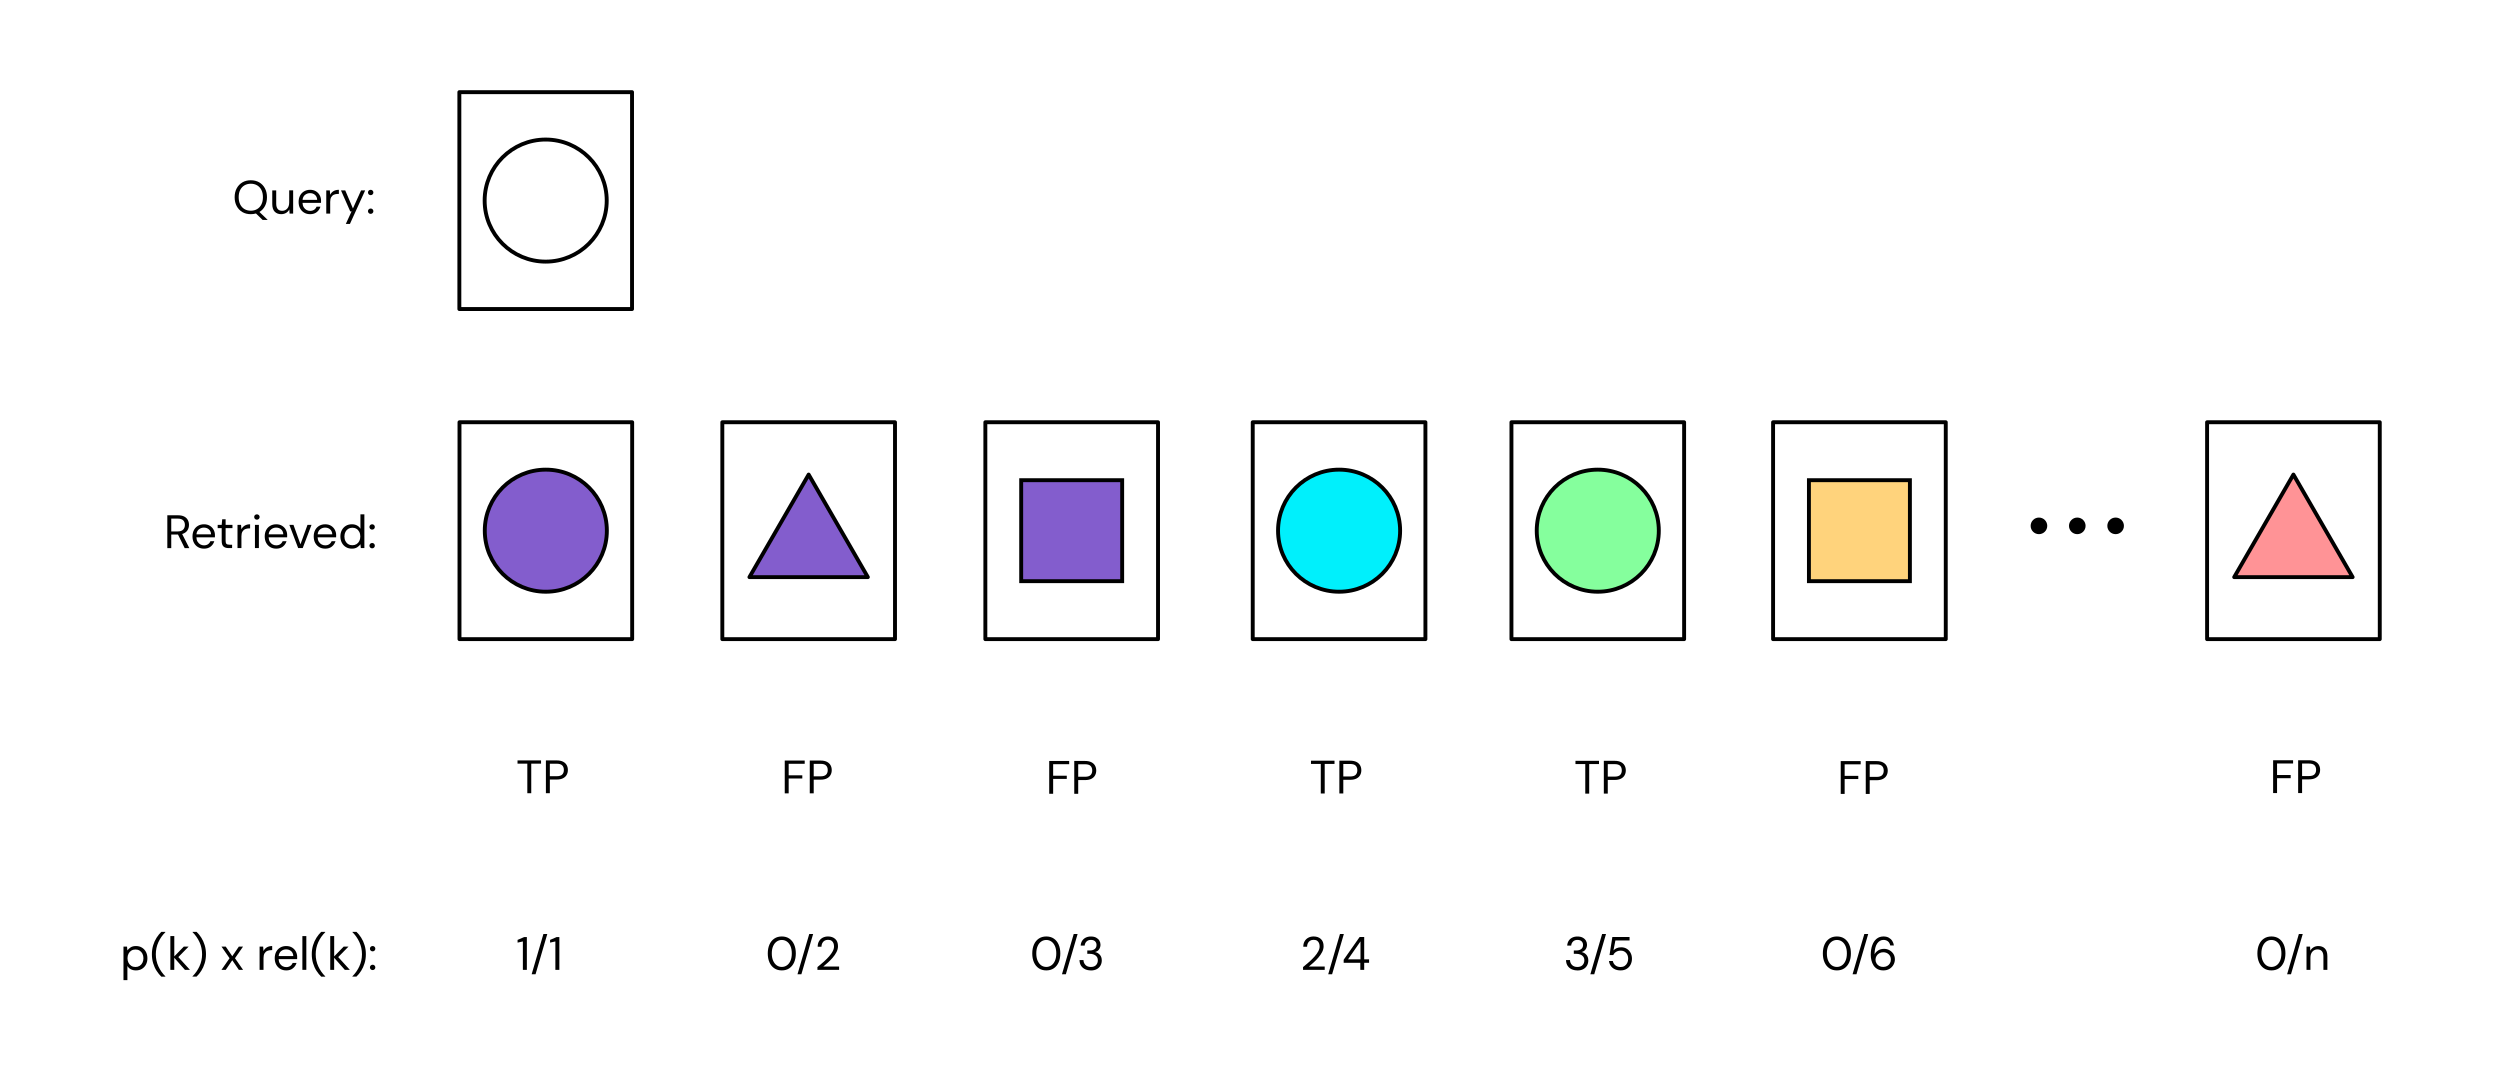 <?xml version="1.0" encoding="UTF-8"?><svg xmlns="http://www.w3.org/2000/svg" viewBox="0 0 1280 550"><defs><style>.d,.e,.f,.g,.h,.i,.j,.k{stroke:#000;stroke-width:2px;}.d,.h{fill:#835dcd;}.d,.i,.j{stroke-linecap:round;stroke-linejoin:round;}.e{fill:#ffd37c;}.e,.f,.g,.h,.k{stroke-miterlimit:10;}.f{fill:#00f0fc;}.g{fill:#85ff9d;}.i{fill:#ff9396;}.j,.k{fill:none;}</style></defs><g id="a"><rect class="j" x="235.19" y="47.18" width="88.41" height="111.05"/><circle class="k" cx="279.39" cy="102.7" r="31.25"/><circle class="h" cx="279.46" cy="271.71" r="31.25"/><rect class="j" x="235.26" y="216.19" width="88.41" height="111.05"/><circle class="f" cx="685.61" cy="271.71" r="31.25"/><rect class="j" x="641.4" y="216.19" width="88.41" height="111.05"/><circle class="g" cx="818.06" cy="271.71" r="31.25"/><rect class="j" x="773.86" y="216.19" width="88.41" height="111.05"/><polygon class="d" points="414.03 242.98 383.71 295.49 444.34 295.49 414.03 242.98"/><rect class="j" x="369.83" y="216.19" width="88.41" height="111.05"/><rect class="h" x="522.85" y="245.86" width="51.7" height="51.7"/><rect class="j" x="504.5" y="216.19" width="88.41" height="111.05"/><rect class="e" x="926.17" y="245.86" width="51.7" height="51.7"/><rect class="j" x="907.82" y="216.19" width="88.41" height="111.05"/><polygon class="i" points="1174.23 242.98 1143.91 295.49 1204.55 295.49 1174.23 242.98"/><rect class="j" x="1130.03" y="216.19" width="88.41" height="111.05"/><g><path d="M128.41,109.66c-1.65,0-3.09-.36-4.33-1.09-1.24-.73-2.21-1.75-2.9-3.06-.7-1.31-1.04-2.82-1.04-4.54s.35-3.22,1.04-4.52c.7-1.3,1.66-2.32,2.9-3.06,1.24-.74,2.68-1.1,4.33-1.1s3.12,.37,4.36,1.1c1.24,.74,2.2,1.76,2.89,3.06s1.03,2.81,1.03,4.52-.34,3.22-1.03,4.52c-.69,1.3-1.63,2.32-2.83,3.04l4.25,4.08h-2.62l-3.41-3.31c-.82,.24-1.7,.36-2.64,.36Zm0-1.78c1.23,0,2.32-.28,3.25-.83,.94-.55,1.66-1.34,2.18-2.38,.52-1.03,.78-2.27,.78-3.71s-.26-2.67-.78-3.7c-.52-1.02-1.25-1.81-2.18-2.36-.94-.55-2.02-.83-3.25-.83s-2.32,.28-3.25,.83c-.94,.55-1.66,1.34-2.18,2.36-.52,1.02-.78,2.26-.78,3.7s.26,2.68,.78,3.71c.52,1.03,1.25,1.82,2.18,2.38,.94,.55,2.02,.83,3.25,.83Z"/><path d="M144.01,109.66c-1.41,0-2.53-.43-3.36-1.28-.83-.86-1.25-2.17-1.25-3.95v-6.96h2.02v6.74c0,2.48,1.02,3.72,3.05,3.72,1.04,0,1.9-.37,2.58-1.12,.68-.74,1.02-1.8,1.02-3.18v-6.17h2.02v11.9h-1.82l-.14-2.14c-.37,.75-.92,1.34-1.64,1.78-.73,.43-1.55,.65-2.46,.65Z"/><path d="M158.75,109.66c-1.14,0-2.14-.26-3.02-.78-.88-.52-1.57-1.24-2.08-2.17-.5-.93-.76-2.02-.76-3.29s.25-2.34,.74-3.28c.5-.94,1.19-1.66,2.08-2.18,.89-.52,1.92-.78,3.08-.78s2.15,.26,2.99,.78c.84,.52,1.48,1.2,1.93,2.05,.45,.85,.67,1.76,.67,2.74,0,.18,0,.35-.01,.53,0,.18-.01,.38-.01,.6h-9.48c.05,.91,.26,1.67,.64,2.27s.85,1.05,1.42,1.36c.57,.3,1.17,.46,1.81,.46,.83,0,1.53-.19,2.09-.58,.56-.38,.97-.9,1.22-1.56h1.99c-.32,1.1-.93,2.02-1.84,2.75-.9,.73-2.06,1.09-3.47,1.09Zm0-10.78c-.96,0-1.81,.29-2.56,.88-.74,.58-1.17,1.44-1.28,2.56h7.49c-.05-1.07-.42-1.91-1.1-2.52-.69-.61-1.54-.91-2.54-.91Z"/><path d="M167.05,109.37v-11.9h1.82l.17,2.28c.37-.78,.93-1.41,1.68-1.87,.75-.46,1.68-.7,2.78-.7v2.11h-.55c-.7,0-1.35,.12-1.94,.37-.59,.25-1.06,.67-1.42,1.26-.35,.59-.53,1.41-.53,2.45v6h-2.02Z"/><path d="M177.06,114.65l2.95-6.43h-.7l-4.73-10.75h2.18l3.94,9.26,4.18-9.26h2.09l-7.8,17.18h-2.11Z"/><path d="M189.8,99.92c-.4,0-.73-.13-1-.4s-.4-.59-.4-.97,.13-.71,.4-.97c.26-.26,.6-.4,1-.4s.71,.13,.97,.4,.4,.59,.4,.97-.13,.71-.4,.97c-.26,.26-.59,.4-.97,.4Zm0,9.58c-.4,0-.73-.13-1-.4-.26-.26-.4-.59-.4-.97s.13-.71,.4-.97c.26-.26,.6-.4,1-.4s.71,.13,.97,.4c.26,.26,.4,.59,.4,.97s-.13,.71-.4,.97c-.26,.26-.59,.4-.97,.4Z"/></g><g><path d="M85.67,280.62v-16.8h5.42c1.31,0,2.38,.22,3.22,.65,.83,.43,1.45,1.02,1.85,1.78,.4,.75,.6,1.58,.6,2.5,0,1.06-.28,2.01-.85,2.86-.57,.85-1.45,1.45-2.65,1.8l3.67,7.22h-2.38l-3.41-6.94h-3.46v6.94h-2.02Zm2.02-8.52h3.26c1.3,0,2.24-.31,2.83-.94,.59-.62,.89-1.42,.89-2.4s-.29-1.78-.88-2.36c-.58-.58-1.54-.88-2.87-.88h-3.24v6.58Z"/><path d="M104.42,280.91c-1.14,0-2.14-.26-3.02-.78-.88-.52-1.57-1.24-2.08-2.17-.5-.93-.76-2.02-.76-3.29s.25-2.34,.74-3.28c.5-.94,1.19-1.66,2.08-2.18,.89-.52,1.92-.78,3.08-.78s2.15,.26,2.99,.78c.84,.52,1.48,1.2,1.93,2.05,.45,.85,.67,1.76,.67,2.74,0,.18,0,.35-.01,.53,0,.18-.01,.38-.01,.6h-9.48c.05,.91,.26,1.67,.64,2.27s.85,1.05,1.42,1.36c.57,.3,1.17,.46,1.81,.46,.83,0,1.53-.19,2.09-.58,.56-.38,.97-.9,1.22-1.56h1.99c-.32,1.1-.93,2.02-1.84,2.75-.9,.73-2.06,1.09-3.47,1.09Zm0-10.78c-.96,0-1.81,.29-2.56,.88-.74,.58-1.17,1.44-1.28,2.56h7.49c-.05-1.07-.42-1.91-1.1-2.52-.69-.61-1.54-.91-2.54-.91Z"/><path d="M117.02,280.62c-1.09,0-1.94-.26-2.57-.79-.62-.53-.94-1.48-.94-2.86v-6.55h-2.06v-1.7h2.06l.26-2.86h1.75v2.86h3.5v1.7h-3.5v6.55c0,.75,.15,1.26,.46,1.52,.3,.26,.84,.4,1.61,.4h1.25v1.73h-1.82Z"/><path d="M121.6,280.62v-11.9h1.82l.17,2.28c.37-.78,.93-1.41,1.68-1.87,.75-.46,1.68-.7,2.78-.7v2.11h-.55c-.7,0-1.35,.12-1.94,.37-.59,.25-1.06,.67-1.42,1.26-.35,.59-.53,1.41-.53,2.45v6h-2.02Z"/><path d="M131.54,266.08c-.4,0-.73-.13-1-.4-.26-.26-.4-.6-.4-1s.13-.7,.4-.96c.26-.26,.6-.38,1-.38s.71,.13,.98,.38c.27,.26,.41,.58,.41,.96s-.14,.73-.41,1-.6,.4-.98,.4Zm-1.01,14.54v-11.9h2.02v11.9h-2.02Z"/><path d="M141.4,280.91c-1.14,0-2.14-.26-3.02-.78-.88-.52-1.57-1.24-2.08-2.17-.5-.93-.76-2.02-.76-3.29s.25-2.34,.74-3.28c.5-.94,1.19-1.66,2.08-2.18,.89-.52,1.92-.78,3.08-.78s2.15,.26,2.99,.78c.84,.52,1.48,1.2,1.93,2.05,.45,.85,.67,1.76,.67,2.74,0,.18,0,.35-.01,.53,0,.18-.01,.38-.01,.6h-9.48c.05,.91,.26,1.67,.64,2.27s.85,1.05,1.42,1.36c.57,.3,1.17,.46,1.81,.46,.83,0,1.53-.19,2.09-.58,.56-.38,.97-.9,1.22-1.56h1.99c-.32,1.1-.93,2.02-1.84,2.75-.9,.73-2.06,1.09-3.47,1.09Zm0-10.78c-.96,0-1.81,.29-2.56,.88-.74,.58-1.17,1.44-1.28,2.56h7.49c-.05-1.07-.42-1.91-1.1-2.52-.69-.61-1.54-.91-2.54-.91Z"/><path d="M152.66,280.62l-4.51-11.9h2.11l3.58,9.96,3.6-9.96h2.06l-4.51,11.9h-2.33Z"/><path d="M166.48,280.91c-1.14,0-2.14-.26-3.02-.78-.88-.52-1.57-1.24-2.08-2.17-.5-.93-.76-2.02-.76-3.29s.25-2.34,.74-3.28c.5-.94,1.19-1.66,2.08-2.18,.89-.52,1.92-.78,3.08-.78s2.15,.26,2.99,.78c.84,.52,1.48,1.2,1.93,2.05,.45,.85,.67,1.76,.67,2.74,0,.18,0,.35-.01,.53,0,.18-.01,.38-.01,.6h-9.48c.05,.91,.26,1.67,.64,2.27s.85,1.05,1.42,1.36c.57,.3,1.17,.46,1.81,.46,.83,0,1.53-.19,2.09-.58,.56-.38,.97-.9,1.22-1.56h1.99c-.32,1.1-.93,2.02-1.84,2.75-.9,.73-2.06,1.09-3.47,1.09Zm0-10.78c-.96,0-1.81,.29-2.56,.88-.74,.58-1.17,1.44-1.28,2.56h7.49c-.05-1.07-.42-1.91-1.1-2.52-.69-.61-1.54-.91-2.54-.91Z"/><path d="M180.18,280.91c-1.18,0-2.22-.27-3.11-.82-.89-.54-1.58-1.29-2.06-2.23-.49-.94-.73-2.02-.73-3.22s.25-2.27,.74-3.2c.5-.94,1.18-1.67,2.06-2.21,.88-.54,1.92-.8,3.12-.8,.98,0,1.84,.2,2.59,.6s1.34,.96,1.75,1.68v-7.37h2.02v17.28h-1.82l-.19-1.97c-.38,.58-.94,1.1-1.66,1.56-.72,.46-1.62,.7-2.71,.7Zm.22-1.75c.8,0,1.51-.19,2.12-.56,.62-.38,1.1-.9,1.44-1.57,.34-.67,.52-1.46,.52-2.35s-.17-1.68-.52-2.35c-.34-.67-.82-1.2-1.44-1.57-.62-.38-1.32-.56-2.12-.56s-1.48,.19-2.1,.56c-.62,.38-1.1,.9-1.44,1.57-.34,.67-.52,1.46-.52,2.35s.17,1.68,.52,2.35c.34,.67,.82,1.2,1.44,1.57,.62,.38,1.32,.56,2.1,.56Z"/><path d="M190.55,271.17c-.4,0-.73-.13-1-.4s-.4-.59-.4-.97,.13-.71,.4-.97c.26-.26,.6-.4,1-.4s.71,.13,.97,.4,.4,.59,.4,.97-.13,.71-.4,.97c-.26,.26-.59,.4-.97,.4Zm0,9.58c-.4,0-.73-.13-1-.4-.26-.26-.4-.59-.4-.97s.13-.71,.4-.97c.26-.26,.6-.4,1-.4s.71,.13,.97,.4c.26,.26,.4,.59,.4,.97s-.13,.71-.4,.97c-.26,.26-.59,.4-.97,.4Z"/></g><g><path d="M63.22,501.84v-17.18h1.82l.19,1.97c.38-.58,.93-1.1,1.64-1.56,.71-.46,1.62-.7,2.72-.7,1.18,0,2.22,.27,3.1,.82,.88,.54,1.56,1.29,2.05,2.23,.49,.94,.73,2.02,.73,3.22s-.24,2.27-.73,3.2c-.49,.94-1.18,1.67-2.06,2.21s-1.92,.8-3.11,.8c-.98,0-1.84-.2-2.6-.6-.76-.4-1.34-.96-1.74-1.68v7.27h-2.02Zm6.14-6.74c.8,0,1.5-.19,2.11-.56,.61-.38,1.09-.9,1.44-1.57,.35-.67,.53-1.46,.53-2.35s-.18-1.68-.53-2.35c-.35-.67-.83-1.2-1.44-1.57-.61-.38-1.31-.56-2.11-.56s-1.5,.19-2.11,.56c-.61,.38-1.09,.9-1.44,1.57-.35,.67-.53,1.46-.53,2.35s.18,1.68,.53,2.35c.35,.67,.83,1.2,1.44,1.57,.61,.38,1.31,.56,2.11,.56Z"/><path d="M82.59,500.04c-.86-.83-1.66-1.82-2.4-2.96-.74-1.14-1.32-2.43-1.76-3.86-.44-1.43-.66-2.98-.66-4.64s.22-3.21,.66-4.64c.44-1.43,1.03-2.72,1.76-3.86,.74-1.14,1.54-2.13,2.4-2.96h2.06v.19c-1.47,1.44-2.65,3.12-3.54,5.05-.89,1.93-1.33,4-1.33,6.23s.45,4.3,1.34,6.23c.9,1.93,2.07,3.61,3.53,5.05v.19h-2.06Z"/><path d="M87.22,496.56v-17.28h2.02v10.39l4.87-5.02h2.47l-5.28,5.38,5.95,6.53h-2.57l-5.45-6.17v6.17h-2.02Z"/><path d="M98.57,500.04v-.19c1.46-1.44,2.64-3.12,3.54-5.05,.9-1.93,1.36-4,1.36-6.23s-.45-4.3-1.34-6.23-2.07-3.61-3.53-5.05v-.19h2.04c.88,.83,1.68,1.82,2.41,2.96,.73,1.14,1.31,2.43,1.75,3.86,.44,1.43,.66,2.98,.66,4.64s-.22,3.21-.66,4.64c-.44,1.43-1.02,2.72-1.75,3.86-.73,1.14-1.53,2.13-2.41,2.96h-2.06Z"/><path d="M113.4,496.56l4.13-5.95-4.13-5.95h2.18l3.34,4.92,3.36-4.92h2.16l-4.13,5.95,4.13,5.95h-2.16l-3.36-4.92-3.34,4.92h-2.18Z"/><path d="M132.91,496.56v-11.9h1.82l.17,2.28c.37-.78,.93-1.41,1.68-1.87,.75-.46,1.68-.7,2.78-.7v2.11h-.55c-.7,0-1.35,.12-1.94,.37-.59,.25-1.06,.67-1.42,1.26-.35,.59-.53,1.41-.53,2.45v6h-2.02Z"/><path d="M146.52,496.85c-1.14,0-2.14-.26-3.02-.78s-1.57-1.24-2.08-2.17c-.5-.93-.76-2.02-.76-3.29s.25-2.34,.74-3.28c.5-.94,1.19-1.66,2.08-2.18,.89-.52,1.92-.78,3.08-.78s2.15,.26,2.99,.78,1.48,1.2,1.93,2.05c.45,.85,.67,1.76,.67,2.74,0,.18,0,.35-.01,.53,0,.18-.01,.38-.01,.6h-9.48c.05,.91,.26,1.67,.64,2.27s.85,1.05,1.42,1.36c.57,.3,1.17,.46,1.81,.46,.83,0,1.53-.19,2.09-.58,.56-.38,.97-.9,1.22-1.56h1.99c-.32,1.1-.93,2.02-1.84,2.75-.9,.73-2.06,1.09-3.47,1.09Zm0-10.78c-.96,0-1.81,.29-2.56,.88-.74,.58-1.17,1.44-1.28,2.56h7.49c-.05-1.07-.42-1.91-1.1-2.52-.69-.61-1.54-.91-2.54-.91Z"/><path d="M154.82,496.56v-17.28h2.02v17.28h-2.02Z"/><path d="M164.45,500.04c-.86-.83-1.66-1.82-2.4-2.96-.74-1.14-1.32-2.43-1.76-3.86-.44-1.43-.66-2.98-.66-4.64s.22-3.21,.66-4.64c.44-1.43,1.03-2.72,1.76-3.86,.74-1.14,1.54-2.13,2.4-2.96h2.06v.19c-1.47,1.44-2.65,3.12-3.54,5.05-.89,1.93-1.33,4-1.33,6.23s.45,4.3,1.34,6.23c.9,1.93,2.07,3.61,3.53,5.05v.19h-2.06Z"/><path d="M169.08,496.56v-17.28h2.02v10.39l4.87-5.02h2.47l-5.28,5.38,5.95,6.53h-2.57l-5.45-6.17v6.17h-2.02Z"/><path d="M180.43,500.04v-.19c1.46-1.44,2.64-3.12,3.54-5.05,.9-1.93,1.36-4,1.36-6.23s-.45-4.3-1.34-6.23-2.07-3.61-3.53-5.05v-.19h2.04c.88,.83,1.68,1.82,2.41,2.96,.73,1.14,1.31,2.43,1.75,3.86,.44,1.43,.66,2.98,.66,4.64s-.22,3.21-.66,4.64c-.44,1.43-1.02,2.72-1.75,3.86-.73,1.14-1.53,2.13-2.41,2.96h-2.06Z"/><path d="M190.8,487.1c-.4,0-.73-.13-1-.4s-.4-.59-.4-.97,.13-.71,.4-.97,.6-.4,1-.4,.71,.13,.97,.4c.26,.26,.4,.59,.4,.97s-.13,.71-.4,.97c-.26,.26-.59,.4-.97,.4Zm0,9.58c-.4,0-.73-.13-1-.4-.26-.26-.4-.59-.4-.97s.13-.71,.4-.97,.6-.4,1-.4,.71,.13,.97,.4c.26,.26,.4,.59,.4,.97s-.13,.71-.4,.97c-.26,.26-.59,.4-.97,.4Z"/></g><g><path d="M269.99,406.13v-15.14h-5.02v-1.66h12.05v1.66h-5.02v15.14h-2.02Z"/><path d="M279.5,406.13v-16.8h5.52c1.31,0,2.39,.22,3.24,.65,.85,.43,1.48,1.02,1.88,1.75,.41,.74,.61,1.57,.61,2.5s-.2,1.74-.6,2.47c-.4,.74-1.02,1.32-1.87,1.76-.85,.44-1.94,.66-3.26,.66h-3.5v7.01h-2.02Zm2.02-8.71h3.46c1.34,0,2.3-.28,2.87-.85s.85-1.35,.85-2.34-.28-1.8-.85-2.36c-.57-.57-1.52-.85-2.87-.85h-3.46v6.41Z"/></g><g><path d="M401.79,406.2v-16.8h10.22v1.66h-8.21v5.9h6.98v1.63h-6.98v7.61h-2.02Z"/><path d="M414.6,406.2v-16.8h5.52c1.31,0,2.39,.21,3.24,.65,.85,.43,1.48,1.02,1.88,1.75,.41,.74,.61,1.57,.61,2.5s-.2,1.74-.6,2.47c-.4,.74-1.02,1.32-1.87,1.76-.85,.44-1.94,.66-3.26,.66h-3.5v7.01h-2.02Zm2.02-8.71h3.46c1.34,0,2.3-.29,2.87-.85,.57-.57,.85-1.35,.85-2.34s-.28-1.8-.85-2.36c-.57-.57-1.52-.85-2.87-.85h-3.46v6.41Z"/></g><g><path d="M676.24,406.27v-15.14h-5.02v-1.66h12.05v1.66h-5.02v15.14h-2.02Z"/><path d="M685.75,406.27v-16.8h5.52c1.31,0,2.39,.22,3.24,.65,.85,.43,1.48,1.02,1.88,1.75,.41,.74,.61,1.57,.61,2.5s-.2,1.74-.6,2.47c-.4,.74-1.02,1.32-1.87,1.76s-1.94,.66-3.26,.66h-3.5v7.01h-2.02Zm2.02-8.71h3.46c1.34,0,2.3-.28,2.87-.85s.85-1.35,.85-2.34-.28-1.8-.85-2.36c-.57-.57-1.52-.85-2.87-.85h-3.46v6.41Z"/></g><g><path d="M811.66,406.34v-15.14h-5.02v-1.66h12.05v1.66h-5.02v15.14h-2.02Z"/><path d="M821.16,406.34v-16.8h5.52c1.31,0,2.39,.22,3.24,.65,.85,.43,1.48,1.02,1.88,1.75,.41,.74,.61,1.57,.61,2.5s-.2,1.74-.6,2.47c-.4,.74-1.02,1.32-1.87,1.76-.85,.44-1.94,.66-3.26,.66h-3.5v7.01h-2.02Zm2.02-8.71h3.46c1.34,0,2.3-.28,2.87-.85,.57-.57,.85-1.35,.85-2.34s-.28-1.8-.85-2.36-1.52-.85-2.87-.85h-3.46v6.41Z"/></g><g><path d="M537.2,406.41v-16.8h10.22v1.66h-8.21v5.9h6.98v1.63h-6.98v7.61h-2.02Z"/><path d="M550.02,406.41v-16.8h5.52c1.31,0,2.39,.22,3.24,.65,.85,.43,1.48,1.02,1.88,1.75,.41,.74,.61,1.57,.61,2.5s-.2,1.74-.6,2.47c-.4,.74-1.02,1.32-1.87,1.76-.85,.44-1.94,.66-3.26,.66h-3.5v7.01h-2.02Zm2.02-8.71h3.46c1.34,0,2.3-.28,2.87-.85,.57-.57,.85-1.35,.85-2.34s-.28-1.8-.85-2.36c-.57-.57-1.52-.85-2.87-.85h-3.46v6.41Z"/></g><g><path d="M1163.84,406.05v-16.8h10.22v1.66h-8.21v5.9h6.98v1.63h-6.98v7.61h-2.02Z"/><path d="M1176.65,406.05v-16.8h5.52c1.31,0,2.39,.22,3.24,.65,.85,.43,1.48,1.02,1.88,1.75,.41,.74,.61,1.57,.61,2.5s-.2,1.74-.6,2.47c-.4,.74-1.02,1.32-1.87,1.76-.85,.44-1.94,.66-3.26,.66h-3.5v7.01h-2.02Zm2.02-8.71h3.46c1.34,0,2.3-.28,2.87-.85,.57-.57,.85-1.35,.85-2.34s-.28-1.8-.85-2.36c-.57-.57-1.52-.85-2.87-.85h-3.46v6.41Z"/></g><g><path d="M942.45,406.48v-16.8h10.22v1.66h-8.21v5.9h6.98v1.63h-6.98v7.61h-2.02Z"/><path d="M955.27,406.48v-16.8h5.52c1.31,0,2.39,.22,3.24,.65s1.48,1.02,1.88,1.75c.41,.74,.61,1.57,.61,2.5s-.2,1.74-.6,2.47c-.4,.74-1.02,1.32-1.87,1.76-.85,.44-1.94,.66-3.26,.66h-3.5v7.01h-2.02Zm2.02-8.71h3.46c1.34,0,2.3-.28,2.87-.85s.85-1.35,.85-2.34-.28-1.8-.85-2.36c-.57-.57-1.52-.85-2.87-.85h-3.46v6.41Z"/></g><g><path d="M267.71,496.56v-14.54l-2.71,.6v-1.39l3.38-1.46h1.37v16.8h-2.04Z"/><path d="M272.2,498.84l6.02-20.62h1.99l-6.02,20.62h-1.99Z"/><path d="M284.35,496.56v-14.54l-2.71,.6v-1.39l3.38-1.46h1.37v16.8h-2.04Z"/></g><g><path d="M400.29,496.85c-1.49,0-2.77-.36-3.85-1.09-1.08-.73-1.91-1.74-2.48-3.05-.58-1.3-.86-2.82-.86-4.55s.29-3.24,.86-4.55c.58-1.3,1.4-2.32,2.48-3.05,1.08-.73,2.36-1.09,3.85-1.09s2.77,.36,3.84,1.09c1.07,.73,1.9,1.74,2.47,3.05,.58,1.3,.86,2.82,.86,4.55s-.29,3.24-.86,4.55c-.58,1.3-1.4,2.32-2.47,3.05-1.07,.73-2.35,1.09-3.84,1.09Zm0-1.78c.98,0,1.85-.28,2.63-.83,.78-.55,1.38-1.34,1.82-2.38s.66-2.27,.66-3.71-.22-2.67-.66-3.7c-.44-1.02-1.05-1.81-1.82-2.36-.78-.55-1.65-.83-2.63-.83s-1.87,.28-2.64,.83c-.77,.55-1.38,1.34-1.82,2.36-.45,1.02-.67,2.26-.67,3.7s.22,2.68,.67,3.71,1.06,1.82,1.82,2.38,1.65,.83,2.64,.83Z"/><path d="M408.31,498.84l6.02-20.62h1.99l-6.02,20.62h-1.99Z"/><path d="M418.53,496.56v-1.42c1.14-.9,2.21-1.8,3.23-2.72,1.02-.92,1.92-1.83,2.71-2.72,.79-.9,1.42-1.78,1.87-2.64,.46-.86,.68-1.7,.68-2.5,0-.59-.1-1.14-.3-1.66-.2-.51-.52-.92-.97-1.24-.45-.31-1.06-.47-1.82-.47s-1.35,.16-1.85,.49c-.5,.33-.87,.76-1.12,1.31-.25,.54-.37,1.13-.37,1.75h-1.94c0-1.1,.23-2.05,.7-2.84,.46-.79,1.1-1.4,1.9-1.81,.8-.42,1.7-.62,2.71-.62,1.49,0,2.71,.42,3.66,1.26,.95,.84,1.43,2.09,1.43,3.76,0,.99-.25,1.97-.74,2.94-.5,.97-1.13,1.9-1.9,2.81-.77,.9-1.59,1.75-2.46,2.53s-1.68,1.49-2.44,2.11h8.11v1.68h-11.09Z"/></g><g><path d="M535.71,496.85c-1.49,0-2.77-.36-3.85-1.09-1.08-.73-1.91-1.74-2.48-3.05-.58-1.3-.86-2.82-.86-4.55s.29-3.24,.86-4.55c.58-1.3,1.4-2.32,2.48-3.05,1.08-.73,2.36-1.09,3.85-1.09s2.77,.36,3.84,1.09c1.07,.73,1.9,1.74,2.47,3.05,.58,1.3,.86,2.82,.86,4.55s-.29,3.24-.86,4.55c-.58,1.3-1.4,2.32-2.47,3.05-1.07,.73-2.35,1.09-3.84,1.09Zm0-1.78c.98,0,1.85-.28,2.63-.83,.78-.55,1.38-1.34,1.82-2.38,.44-1.03,.66-2.27,.66-3.71s-.22-2.67-.66-3.7c-.44-1.02-1.05-1.81-1.82-2.36-.78-.55-1.65-.83-2.63-.83s-1.87,.28-2.64,.83-1.38,1.34-1.82,2.36c-.45,1.02-.67,2.26-.67,3.7s.22,2.68,.67,3.71c.45,1.03,1.06,1.82,1.82,2.38,.77,.55,1.65,.83,2.64,.83Z"/><path d="M543.72,498.84l6.02-20.62h1.99l-6.02,20.62h-1.99Z"/><path d="M558.51,496.85c-1.07,0-2.04-.2-2.9-.59s-1.56-.98-2.08-1.76-.8-1.76-.83-2.93h2.04c.02,.96,.35,1.79,1.01,2.48,.66,.7,1.58,1.04,2.76,1.04s2.08-.33,2.68-.98c.6-.66,.9-1.45,.9-2.38,0-.78-.19-1.42-.56-1.92-.38-.5-.88-.86-1.51-1.1s-1.32-.36-2.08-.36h-1.25v-1.7h1.25c1.09,0,1.94-.25,2.56-.74s.92-1.19,.92-2.09c0-.75-.24-1.37-.73-1.86-.49-.49-1.21-.73-2.17-.73s-1.67,.28-2.23,.83-.87,1.24-.94,2.08h-2.04c.05-.91,.29-1.72,.73-2.42,.44-.7,1.04-1.25,1.81-1.64,.77-.39,1.66-.59,2.66-.59,1.09,0,2,.19,2.72,.58s1.28,.9,1.66,1.54c.38,.64,.56,1.34,.56,2.11,0,.85-.23,1.62-.7,2.32s-1.16,1.16-2.09,1.4c.99,.21,1.82,.68,2.47,1.42,.66,.74,.98,1.7,.98,2.9,0,.93-.21,1.78-.64,2.56s-1.05,1.4-1.88,1.86c-.83,.46-1.86,.7-3.1,.7Z"/></g><g><path d="M667.16,496.56v-1.42c1.14-.9,2.21-1.8,3.23-2.72s1.92-1.83,2.71-2.72c.79-.9,1.42-1.78,1.87-2.64,.46-.86,.68-1.7,.68-2.5,0-.59-.1-1.14-.3-1.66-.2-.51-.53-.92-.97-1.24-.45-.31-1.06-.47-1.82-.47s-1.35,.16-1.85,.49c-.5,.33-.87,.76-1.12,1.31-.25,.54-.37,1.13-.37,1.75h-1.94c0-1.1,.23-2.05,.7-2.84,.46-.79,1.1-1.4,1.9-1.81,.8-.42,1.7-.62,2.71-.62,1.49,0,2.71,.42,3.66,1.26,.95,.84,1.43,2.09,1.43,3.76,0,.99-.25,1.97-.74,2.94-.5,.97-1.13,1.9-1.9,2.81-.77,.9-1.59,1.75-2.46,2.53-.87,.78-1.68,1.49-2.44,2.11h8.11v1.68h-11.09Z"/><path d="M680.04,498.84l6.02-20.62h1.99l-6.02,20.62h-1.99Z"/><path d="M696.48,496.56v-3.6h-8.52v-1.56l8.16-11.64h2.35v11.42h2.5v1.78h-2.5v3.6h-1.99Zm-6.29-5.38h6.38v-9.19l-6.38,9.19Z"/></g><g><path d="M807.61,496.85c-1.07,0-2.04-.2-2.9-.59-.86-.39-1.56-.98-2.08-1.76-.52-.78-.8-1.76-.83-2.93h2.04c.02,.96,.35,1.79,1.01,2.48,.66,.7,1.58,1.04,2.76,1.04s2.08-.33,2.68-.98,.9-1.45,.9-2.38c0-.78-.19-1.42-.56-1.92s-.88-.86-1.51-1.1c-.63-.24-1.32-.36-2.08-.36h-1.25v-1.7h1.25c1.09,0,1.94-.25,2.56-.74s.92-1.19,.92-2.09c0-.75-.24-1.37-.73-1.86-.49-.49-1.21-.73-2.17-.73s-1.67,.28-2.23,.83c-.56,.55-.87,1.24-.94,2.08h-2.04c.05-.91,.29-1.72,.73-2.42,.44-.7,1.04-1.25,1.81-1.64,.77-.39,1.66-.59,2.66-.59,1.09,0,2,.19,2.72,.58,.73,.38,1.28,.9,1.66,1.54,.38,.64,.56,1.34,.56,2.11,0,.85-.23,1.62-.7,2.32-.46,.7-1.16,1.16-2.09,1.4,.99,.21,1.82,.68,2.47,1.42,.66,.74,.98,1.7,.98,2.9,0,.93-.21,1.78-.64,2.56-.42,.78-1.05,1.4-1.88,1.86-.83,.46-1.86,.7-3.1,.7Z"/><path d="M814.26,498.84l6.02-20.62h1.99l-6.02,20.62h-1.99Z"/><path d="M829.74,496.85c-1.15,0-2.15-.21-3-.62s-1.52-.99-2.03-1.72c-.5-.73-.81-1.56-.92-2.48h1.97c.19,.93,.64,1.68,1.34,2.24,.7,.57,1.59,.85,2.66,.85,.8,0,1.49-.19,2.06-.56,.58-.38,1.02-.88,1.33-1.52,.31-.64,.47-1.35,.47-2.14,0-1.25-.35-2.26-1.06-3.02-.7-.77-1.62-1.15-2.74-1.15-.93,0-1.72,.21-2.38,.62s-1.14,.96-1.44,1.63h-1.92l1.44-9.22h8.81v1.75h-7.25l-.98,5.11c.38-.46,.92-.85,1.6-1.15s1.46-.46,2.34-.46c1.1,0,2.07,.26,2.89,.77,.82,.51,1.47,1.21,1.93,2.09,.46,.88,.7,1.88,.7,3s-.23,2.06-.68,2.98-1.12,1.64-1.99,2.18-1.92,.82-3.16,.82Z"/></g><g><path d="M940.49,496.85c-1.49,0-2.77-.36-3.85-1.09-1.08-.73-1.91-1.74-2.48-3.05-.58-1.3-.86-2.82-.86-4.55s.29-3.24,.86-4.55c.58-1.3,1.4-2.32,2.48-3.05,1.08-.73,2.36-1.09,3.85-1.09s2.77,.36,3.84,1.09c1.07,.73,1.9,1.74,2.47,3.05,.58,1.3,.86,2.82,.86,4.55s-.29,3.24-.86,4.55c-.58,1.3-1.4,2.32-2.47,3.05-1.07,.73-2.35,1.09-3.84,1.09Zm0-1.78c.98,0,1.85-.28,2.63-.83,.78-.55,1.38-1.34,1.82-2.38,.44-1.03,.66-2.27,.66-3.71s-.22-2.67-.66-3.7c-.44-1.02-1.05-1.81-1.82-2.36-.78-.55-1.65-.83-2.63-.83s-1.87,.28-2.64,.83c-.77,.55-1.38,1.34-1.82,2.36-.45,1.02-.67,2.26-.67,3.7s.22,2.68,.67,3.71c.45,1.03,1.06,1.82,1.82,2.38,.77,.55,1.65,.83,2.64,.83Z"/><path d="M948.51,498.84l6.02-20.62h1.99l-6.02,20.62h-1.99Z"/><path d="M964.35,496.85c-1.22,0-2.24-.23-3.07-.68s-1.5-1.07-2-1.84c-.5-.77-.87-1.63-1.1-2.58-.23-.95-.35-1.92-.35-2.92,0-1.86,.26-3.48,.77-4.88,.51-1.4,1.25-2.5,2.22-3.29s2.14-1.19,3.52-1.19c1.06,0,1.96,.21,2.71,.62,.75,.42,1.35,.97,1.79,1.67,.44,.7,.72,1.47,.83,2.32h-1.87c-.18-.91-.57-1.62-1.18-2.11s-1.38-.74-2.3-.74c-1.26,0-2.32,.6-3.18,1.79-.86,1.19-1.32,3.05-1.38,5.58,.38-.75,1-1.4,1.84-1.96,.84-.55,1.85-.83,3.04-.83,.96,0,1.86,.22,2.7,.67s1.52,1.08,2.05,1.88c.53,.81,.79,1.76,.79,2.84,0,.94-.23,1.85-.7,2.71-.46,.86-1.13,1.57-2,2.11-.87,.54-1.91,.82-3.11,.82Zm-.14-1.78c.75,0,1.42-.16,2.02-.48,.59-.32,1.06-.76,1.39-1.33,.34-.57,.5-1.22,.5-1.96,0-1.14-.37-2.04-1.12-2.72-.74-.68-1.68-1.02-2.8-1.02-.75,0-1.42,.17-2.02,.52-.59,.34-1.06,.8-1.4,1.38-.34,.58-.52,1.2-.52,1.87,0,.72,.17,1.36,.52,1.93,.34,.57,.81,1.01,1.4,1.33,.59,.32,1.26,.48,2.02,.48Z"/></g><g><path d="M1162.97,496.85c-1.49,0-2.77-.36-3.85-1.09-1.08-.73-1.91-1.74-2.48-3.05s-.86-2.82-.86-4.55,.29-3.24,.86-4.55c.58-1.3,1.4-2.32,2.48-3.05,1.08-.73,2.36-1.09,3.85-1.09s2.77,.36,3.84,1.09c1.07,.73,1.9,1.74,2.47,3.05,.58,1.3,.86,2.82,.86,4.55s-.29,3.24-.86,4.55c-.58,1.3-1.4,2.32-2.47,3.05-1.07,.73-2.35,1.09-3.84,1.09Zm0-1.78c.98,0,1.85-.28,2.63-.83,.78-.55,1.38-1.34,1.82-2.38,.44-1.03,.66-2.27,.66-3.71s-.22-2.67-.66-3.7c-.44-1.02-1.05-1.81-1.82-2.36s-1.65-.83-2.63-.83-1.87,.28-2.64,.83c-.77,.55-1.38,1.34-1.82,2.36-.45,1.02-.67,2.26-.67,3.7s.22,2.68,.67,3.71c.45,1.03,1.06,1.82,1.82,2.38,.77,.55,1.65,.83,2.64,.83Z"/><path d="M1170.99,498.84l6.02-20.62h1.99l-6.02,20.62h-1.99Z"/><path d="M1180.93,496.56v-11.9h1.82l.12,2.14c.38-.75,.94-1.34,1.66-1.78,.72-.43,1.54-.65,2.45-.65,1.41,0,2.53,.43,3.37,1.28,.84,.86,1.26,2.17,1.26,3.95v6.96h-2.02v-6.74c0-2.48-1.02-3.72-3.07-3.72-1.02,0-1.88,.37-2.56,1.12-.68,.74-1.02,1.8-1.02,3.18v6.17h-2.02Z"/></g><circle cx="1043.94" cy="269.24" r="4.25"/><circle cx="1083.2" cy="269.24" r="4.25"/><circle cx="1063.57" cy="269.24" r="4.25"/></g><g id="b"/><g id="c"/></svg>
